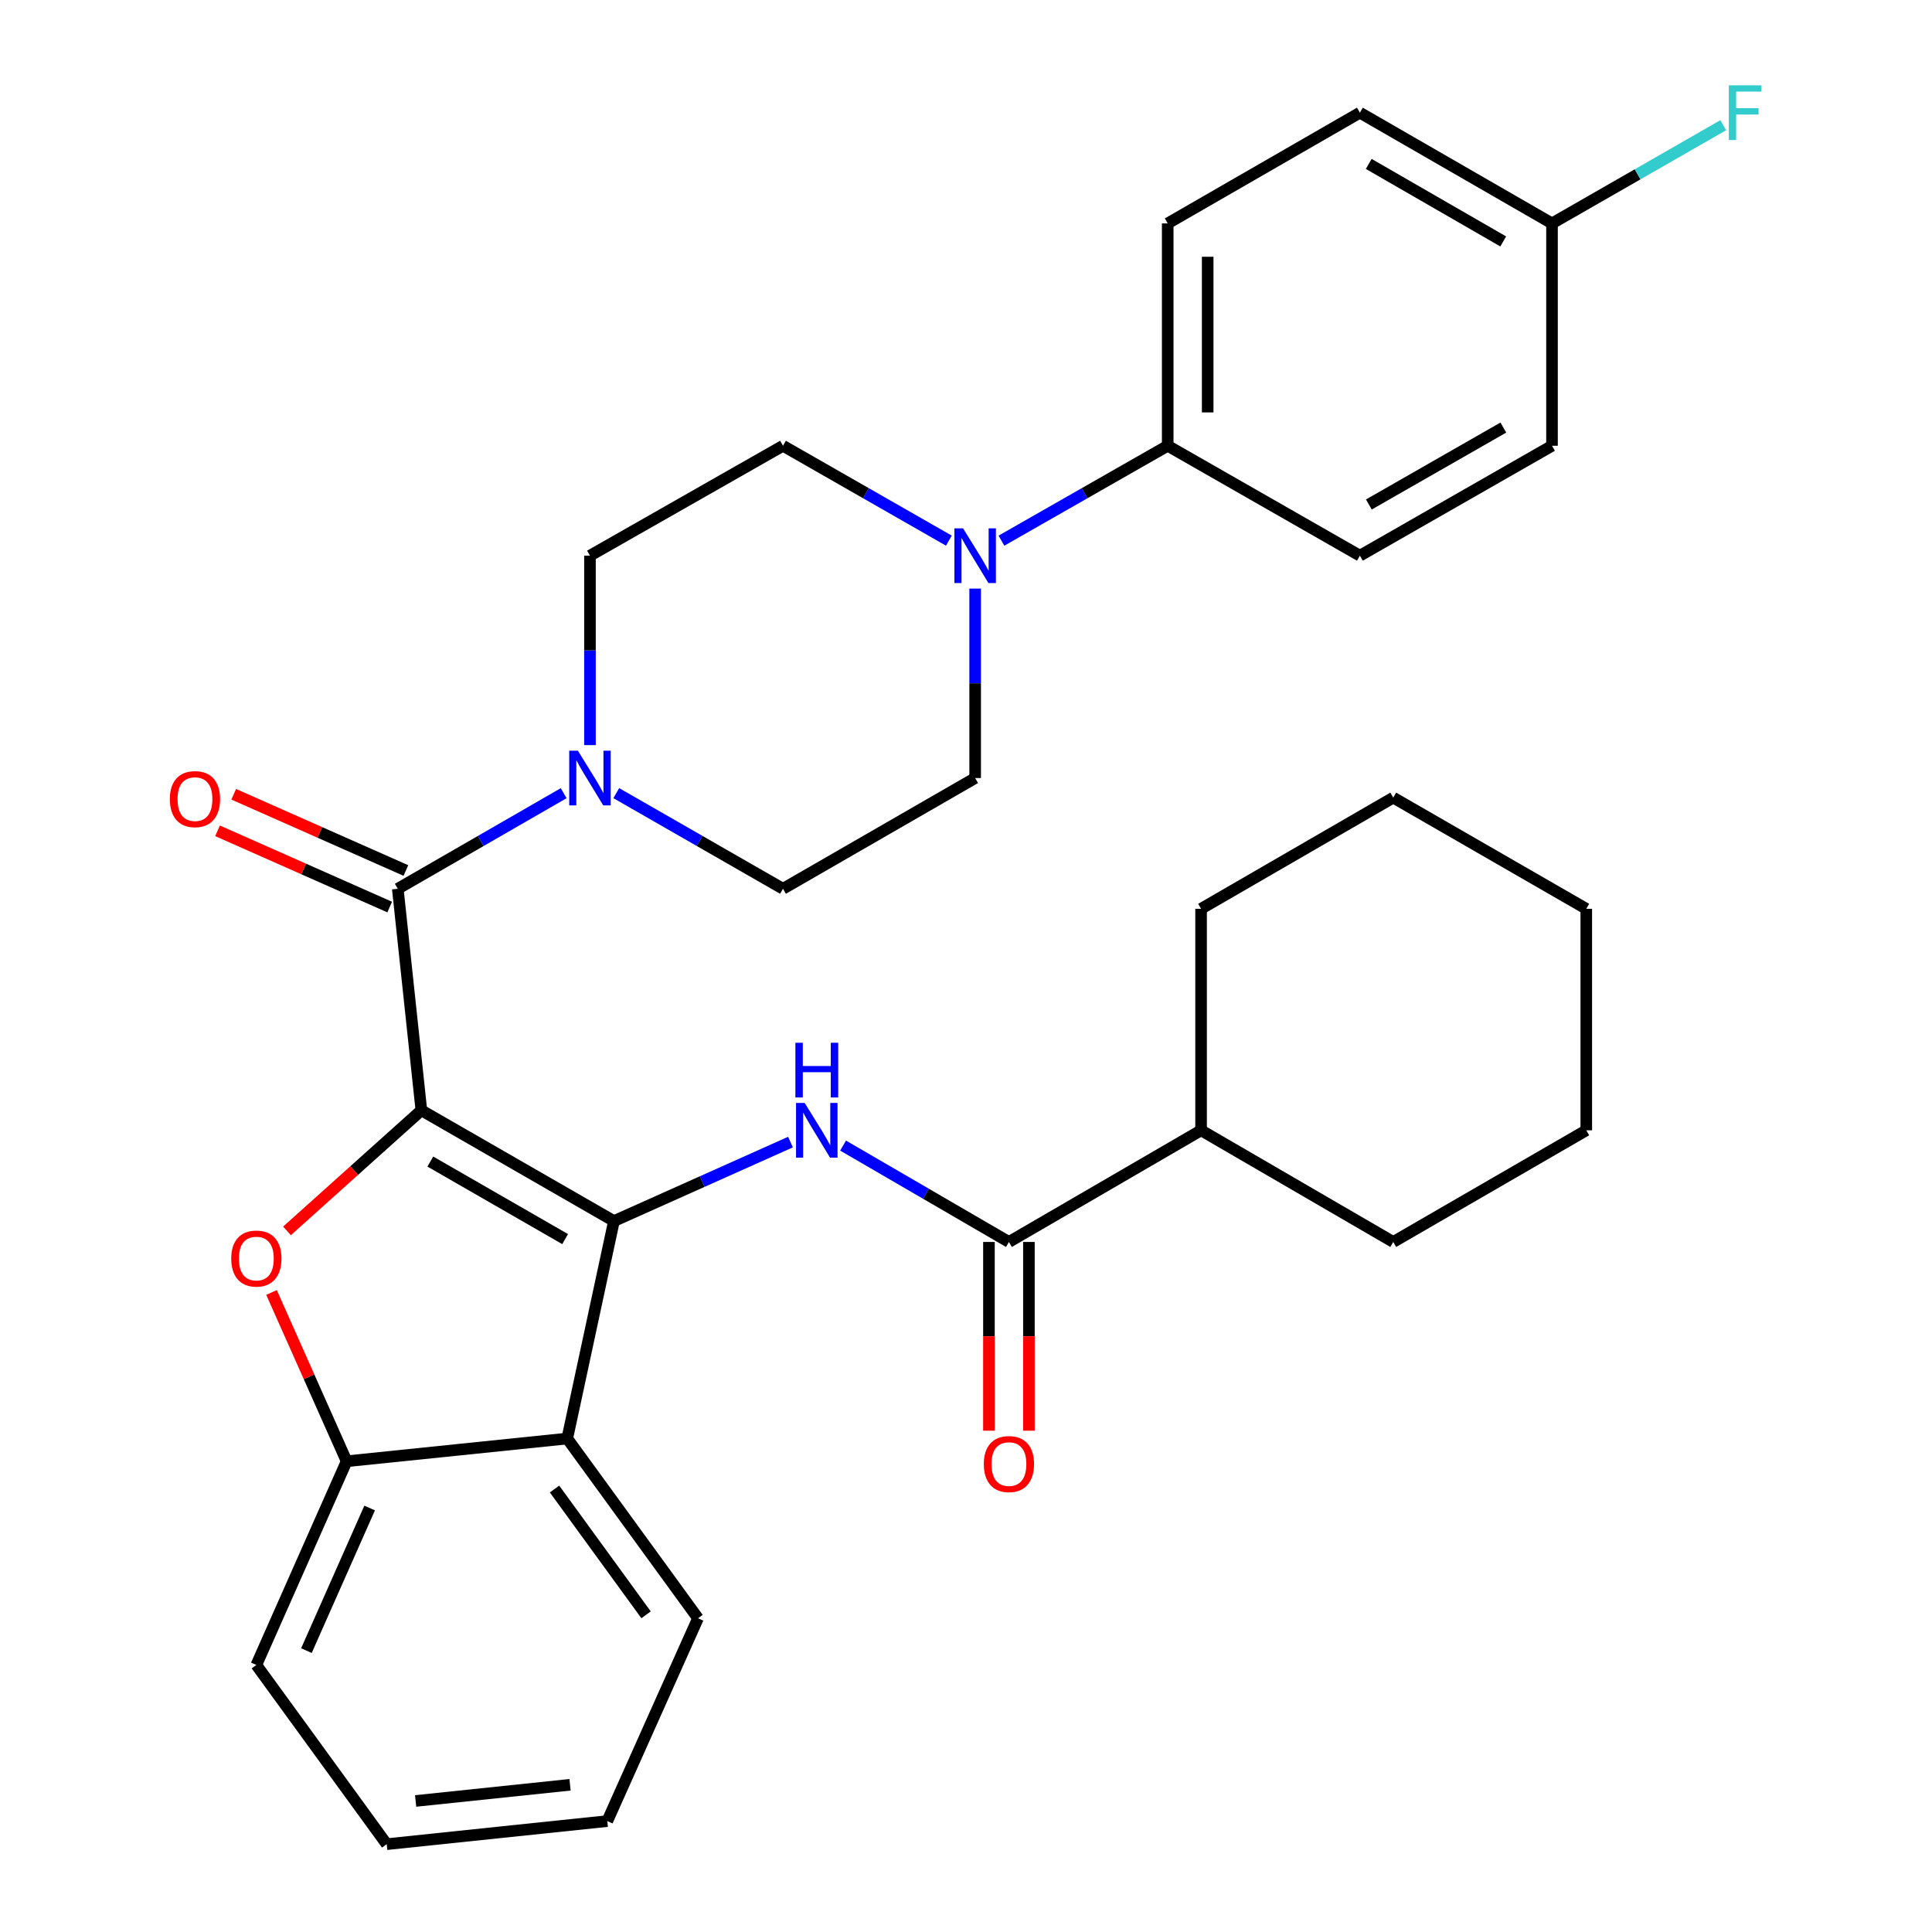 <?xml version='1.0' encoding='iso-8859-1'?>
<svg version='1.1' baseProfile='full'
              xmlns='http://www.w3.org/2000/svg'
                      xmlns:rdkit='http://www.rdkit.org/xml'
                      xmlns:xlink='http://www.w3.org/1999/xlink'
                  xml:space='preserve'
width='1000px' height='1000px' viewBox='0 0 1000 1000'>
<!-- END OF HEADER -->
<rect style='opacity:1.0;fill:#FFFFFF;stroke:none' width='1000' height='1000' x='0' y='0'> </rect>
<path class='bond-0' d='M 218.1,574.689 L 317.78,632.023' style='fill:none;fill-rule:evenodd;stroke:#000000;stroke-width:6px;stroke-linecap:butt;stroke-linejoin:miter;stroke-opacity:1' />
<path class='bond-0' d='M 222.736,601.224 L 292.512,641.358' style='fill:none;fill-rule:evenodd;stroke:#000000;stroke-width:6px;stroke-linecap:butt;stroke-linejoin:miter;stroke-opacity:1' />
<path class='bond-1' d='M 218.1,574.689 L 183.327,605.896' style='fill:none;fill-rule:evenodd;stroke:#000000;stroke-width:6px;stroke-linecap:butt;stroke-linejoin:miter;stroke-opacity:1' />
<path class='bond-1' d='M 183.327,605.896 L 148.554,637.103' style='fill:none;fill-rule:evenodd;stroke:#FF0000;stroke-width:6px;stroke-linecap:butt;stroke-linejoin:miter;stroke-opacity:1' />
<path class='bond-2' d='M 218.1,574.689 L 205.893,460.032' style='fill:none;fill-rule:evenodd;stroke:#000000;stroke-width:6px;stroke-linecap:butt;stroke-linejoin:miter;stroke-opacity:1' />
<path class='bond-3' d='M 317.78,632.023 L 363.467,611.58' style='fill:none;fill-rule:evenodd;stroke:#000000;stroke-width:6px;stroke-linecap:butt;stroke-linejoin:miter;stroke-opacity:1' />
<path class='bond-3' d='M 363.467,611.58 L 409.154,591.138' style='fill:none;fill-rule:evenodd;stroke:#0000FF;stroke-width:6px;stroke-linecap:butt;stroke-linejoin:miter;stroke-opacity:1' />
<path class='bond-4' d='M 317.78,632.023 L 293.607,744.588' style='fill:none;fill-rule:evenodd;stroke:#000000;stroke-width:6px;stroke-linecap:butt;stroke-linejoin:miter;stroke-opacity:1' />
<path class='bond-6' d='M 140.534,668.979 L 159.977,712.663' style='fill:none;fill-rule:evenodd;stroke:#FF0000;stroke-width:6px;stroke-linecap:butt;stroke-linejoin:miter;stroke-opacity:1' />
<path class='bond-6' d='M 159.977,712.663 L 179.421,756.347' style='fill:none;fill-rule:evenodd;stroke:#000000;stroke-width:6px;stroke-linecap:butt;stroke-linejoin:miter;stroke-opacity:1' />
<path class='bond-5' d='M 205.893,460.032 L 248.824,435.292' style='fill:none;fill-rule:evenodd;stroke:#000000;stroke-width:6px;stroke-linecap:butt;stroke-linejoin:miter;stroke-opacity:1' />
<path class='bond-5' d='M 248.824,435.292 L 291.756,410.552' style='fill:none;fill-rule:evenodd;stroke:#0000FF;stroke-width:6px;stroke-linecap:butt;stroke-linejoin:miter;stroke-opacity:1' />
<path class='bond-10' d='M 210.082,450.573 L 165.528,430.84' style='fill:none;fill-rule:evenodd;stroke:#000000;stroke-width:6px;stroke-linecap:butt;stroke-linejoin:miter;stroke-opacity:1' />
<path class='bond-10' d='M 165.528,430.84 L 120.974,411.107' style='fill:none;fill-rule:evenodd;stroke:#FF0000;stroke-width:6px;stroke-linecap:butt;stroke-linejoin:miter;stroke-opacity:1' />
<path class='bond-10' d='M 201.704,469.491 L 157.149,449.758' style='fill:none;fill-rule:evenodd;stroke:#000000;stroke-width:6px;stroke-linecap:butt;stroke-linejoin:miter;stroke-opacity:1' />
<path class='bond-10' d='M 157.149,449.758 L 112.595,430.025' style='fill:none;fill-rule:evenodd;stroke:#FF0000;stroke-width:6px;stroke-linecap:butt;stroke-linejoin:miter;stroke-opacity:1' />
<path class='bond-7' d='M 436.385,592.958 L 479.303,617.899' style='fill:none;fill-rule:evenodd;stroke:#0000FF;stroke-width:6px;stroke-linecap:butt;stroke-linejoin:miter;stroke-opacity:1' />
<path class='bond-7' d='M 479.303,617.899 L 522.22,642.839' style='fill:none;fill-rule:evenodd;stroke:#000000;stroke-width:6px;stroke-linecap:butt;stroke-linejoin:miter;stroke-opacity:1' />
<path class='bond-23' d='M 293.607,744.588 L 361.286,837.613' style='fill:none;fill-rule:evenodd;stroke:#000000;stroke-width:6px;stroke-linecap:butt;stroke-linejoin:miter;stroke-opacity:1' />
<path class='bond-23' d='M 287.028,770.714 L 334.404,835.831' style='fill:none;fill-rule:evenodd;stroke:#000000;stroke-width:6px;stroke-linecap:butt;stroke-linejoin:miter;stroke-opacity:1' />
<path class='bond-32' d='M 293.607,744.588 L 179.421,756.347' style='fill:none;fill-rule:evenodd;stroke:#000000;stroke-width:6px;stroke-linecap:butt;stroke-linejoin:miter;stroke-opacity:1' />
<path class='bond-11' d='M 305.366,385.672 L 305.366,336.644' style='fill:none;fill-rule:evenodd;stroke:#0000FF;stroke-width:6px;stroke-linecap:butt;stroke-linejoin:miter;stroke-opacity:1' />
<path class='bond-11' d='M 305.366,336.644 L 305.366,287.616' style='fill:none;fill-rule:evenodd;stroke:#000000;stroke-width:6px;stroke-linecap:butt;stroke-linejoin:miter;stroke-opacity:1' />
<path class='bond-12' d='M 318.985,410.524 L 362.13,435.278' style='fill:none;fill-rule:evenodd;stroke:#0000FF;stroke-width:6px;stroke-linecap:butt;stroke-linejoin:miter;stroke-opacity:1' />
<path class='bond-12' d='M 362.13,435.278 L 405.275,460.032' style='fill:none;fill-rule:evenodd;stroke:#000000;stroke-width:6px;stroke-linecap:butt;stroke-linejoin:miter;stroke-opacity:1' />
<path class='bond-24' d='M 179.421,756.347 L 132.685,861.785' style='fill:none;fill-rule:evenodd;stroke:#000000;stroke-width:6px;stroke-linecap:butt;stroke-linejoin:miter;stroke-opacity:1' />
<path class='bond-24' d='M 191.326,780.547 L 158.61,854.354' style='fill:none;fill-rule:evenodd;stroke:#000000;stroke-width:6px;stroke-linecap:butt;stroke-linejoin:miter;stroke-opacity:1' />
<path class='bond-15' d='M 511.875,642.839 L 511.875,691.681' style='fill:none;fill-rule:evenodd;stroke:#000000;stroke-width:6px;stroke-linecap:butt;stroke-linejoin:miter;stroke-opacity:1' />
<path class='bond-15' d='M 511.875,691.681 L 511.875,740.523' style='fill:none;fill-rule:evenodd;stroke:#FF0000;stroke-width:6px;stroke-linecap:butt;stroke-linejoin:miter;stroke-opacity:1' />
<path class='bond-15' d='M 532.565,642.839 L 532.565,691.681' style='fill:none;fill-rule:evenodd;stroke:#000000;stroke-width:6px;stroke-linecap:butt;stroke-linejoin:miter;stroke-opacity:1' />
<path class='bond-15' d='M 532.565,691.681 L 532.565,740.523' style='fill:none;fill-rule:evenodd;stroke:#FF0000;stroke-width:6px;stroke-linecap:butt;stroke-linejoin:miter;stroke-opacity:1' />
<path class='bond-16' d='M 522.22,642.839 L 621.681,585.045' style='fill:none;fill-rule:evenodd;stroke:#000000;stroke-width:6px;stroke-linecap:butt;stroke-linejoin:miter;stroke-opacity:1' />
<path class='bond-8' d='M 504.737,304.653 L 504.737,353.681' style='fill:none;fill-rule:evenodd;stroke:#0000FF;stroke-width:6px;stroke-linecap:butt;stroke-linejoin:miter;stroke-opacity:1' />
<path class='bond-8' d='M 504.737,353.681 L 504.737,402.709' style='fill:none;fill-rule:evenodd;stroke:#000000;stroke-width:6px;stroke-linecap:butt;stroke-linejoin:miter;stroke-opacity:1' />
<path class='bond-9' d='M 518.346,279.848 L 561.375,255.289' style='fill:none;fill-rule:evenodd;stroke:#0000FF;stroke-width:6px;stroke-linecap:butt;stroke-linejoin:miter;stroke-opacity:1' />
<path class='bond-9' d='M 561.375,255.289 L 604.405,230.73' style='fill:none;fill-rule:evenodd;stroke:#000000;stroke-width:6px;stroke-linecap:butt;stroke-linejoin:miter;stroke-opacity:1' />
<path class='bond-33' d='M 491.132,279.835 L 448.204,255.282' style='fill:none;fill-rule:evenodd;stroke:#0000FF;stroke-width:6px;stroke-linecap:butt;stroke-linejoin:miter;stroke-opacity:1' />
<path class='bond-33' d='M 448.204,255.282 L 405.275,230.73' style='fill:none;fill-rule:evenodd;stroke:#000000;stroke-width:6px;stroke-linecap:butt;stroke-linejoin:miter;stroke-opacity:1' />
<path class='bond-17' d='M 604.405,230.73 L 604.405,115.636' style='fill:none;fill-rule:evenodd;stroke:#000000;stroke-width:6px;stroke-linecap:butt;stroke-linejoin:miter;stroke-opacity:1' />
<path class='bond-17' d='M 625.095,213.466 L 625.095,132.9' style='fill:none;fill-rule:evenodd;stroke:#000000;stroke-width:6px;stroke-linecap:butt;stroke-linejoin:miter;stroke-opacity:1' />
<path class='bond-18' d='M 604.405,230.73 L 703.878,287.616' style='fill:none;fill-rule:evenodd;stroke:#000000;stroke-width:6px;stroke-linecap:butt;stroke-linejoin:miter;stroke-opacity:1' />
<path class='bond-13' d='M 305.366,287.616 L 405.275,230.73' style='fill:none;fill-rule:evenodd;stroke:#000000;stroke-width:6px;stroke-linecap:butt;stroke-linejoin:miter;stroke-opacity:1' />
<path class='bond-14' d='M 405.275,460.032 L 504.737,402.709' style='fill:none;fill-rule:evenodd;stroke:#000000;stroke-width:6px;stroke-linecap:butt;stroke-linejoin:miter;stroke-opacity:1' />
<path class='bond-25' d='M 621.681,585.045 L 621.681,470.4' style='fill:none;fill-rule:evenodd;stroke:#000000;stroke-width:6px;stroke-linecap:butt;stroke-linejoin:miter;stroke-opacity:1' />
<path class='bond-26' d='M 621.681,585.045 L 721.142,642.839' style='fill:none;fill-rule:evenodd;stroke:#000000;stroke-width:6px;stroke-linecap:butt;stroke-linejoin:miter;stroke-opacity:1' />
<path class='bond-21' d='M 604.405,115.636 L 703.878,58.325' style='fill:none;fill-rule:evenodd;stroke:#000000;stroke-width:6px;stroke-linecap:butt;stroke-linejoin:miter;stroke-opacity:1' />
<path class='bond-20' d='M 703.878,287.616 L 803.316,230.73' style='fill:none;fill-rule:evenodd;stroke:#000000;stroke-width:6px;stroke-linecap:butt;stroke-linejoin:miter;stroke-opacity:1' />
<path class='bond-20' d='M 708.52,261.124 L 778.126,221.304' style='fill:none;fill-rule:evenodd;stroke:#000000;stroke-width:6px;stroke-linecap:butt;stroke-linejoin:miter;stroke-opacity:1' />
<path class='bond-19' d='M 803.316,115.636 L 803.316,230.73' style='fill:none;fill-rule:evenodd;stroke:#000000;stroke-width:6px;stroke-linecap:butt;stroke-linejoin:miter;stroke-opacity:1' />
<path class='bond-22' d='M 803.316,115.636 L 847.632,90.221' style='fill:none;fill-rule:evenodd;stroke:#000000;stroke-width:6px;stroke-linecap:butt;stroke-linejoin:miter;stroke-opacity:1' />
<path class='bond-22' d='M 847.632,90.221 L 891.949,64.805' style='fill:none;fill-rule:evenodd;stroke:#33CCCC;stroke-width:6px;stroke-linecap:butt;stroke-linejoin:miter;stroke-opacity:1' />
<path class='bond-36' d='M 803.316,115.636 L 703.878,58.325' style='fill:none;fill-rule:evenodd;stroke:#000000;stroke-width:6px;stroke-linecap:butt;stroke-linejoin:miter;stroke-opacity:1' />
<path class='bond-36' d='M 778.069,124.965 L 708.462,84.847' style='fill:none;fill-rule:evenodd;stroke:#000000;stroke-width:6px;stroke-linecap:butt;stroke-linejoin:miter;stroke-opacity:1' />
<path class='bond-27' d='M 361.286,837.613 L 314.331,942.591' style='fill:none;fill-rule:evenodd;stroke:#000000;stroke-width:6px;stroke-linecap:butt;stroke-linejoin:miter;stroke-opacity:1' />
<path class='bond-28' d='M 132.685,861.785 L 200.157,954.545' style='fill:none;fill-rule:evenodd;stroke:#000000;stroke-width:6px;stroke-linecap:butt;stroke-linejoin:miter;stroke-opacity:1' />
<path class='bond-29' d='M 621.681,470.4 L 721.142,412.847' style='fill:none;fill-rule:evenodd;stroke:#000000;stroke-width:6px;stroke-linecap:butt;stroke-linejoin:miter;stroke-opacity:1' />
<path class='bond-30' d='M 721.142,642.839 L 821.052,585.045' style='fill:none;fill-rule:evenodd;stroke:#000000;stroke-width:6px;stroke-linecap:butt;stroke-linejoin:miter;stroke-opacity:1' />
<path class='bond-34' d='M 314.331,942.591 L 200.157,954.545' style='fill:none;fill-rule:evenodd;stroke:#000000;stroke-width:6px;stroke-linecap:butt;stroke-linejoin:miter;stroke-opacity:1' />
<path class='bond-34' d='M 295.051,923.807 L 215.129,932.175' style='fill:none;fill-rule:evenodd;stroke:#000000;stroke-width:6px;stroke-linecap:butt;stroke-linejoin:miter;stroke-opacity:1' />
<path class='bond-35' d='M 721.142,412.847 L 821.052,470.4' style='fill:none;fill-rule:evenodd;stroke:#000000;stroke-width:6px;stroke-linecap:butt;stroke-linejoin:miter;stroke-opacity:1' />
<path class='bond-31' d='M 821.052,585.045 L 821.052,470.4' style='fill:none;fill-rule:evenodd;stroke:#000000;stroke-width:6px;stroke-linecap:butt;stroke-linejoin:miter;stroke-opacity:1' />
<path  class='atom-2' d='M 119.685 651.425
Q 119.685 644.625, 123.045 640.825
Q 126.405 637.025, 132.685 637.025
Q 138.965 637.025, 142.325 640.825
Q 145.685 644.625, 145.685 651.425
Q 145.685 658.305, 142.285 662.225
Q 138.885 666.105, 132.685 666.105
Q 126.445 666.105, 123.045 662.225
Q 119.685 658.345, 119.685 651.425
M 132.685 662.905
Q 137.005 662.905, 139.325 660.025
Q 141.685 657.105, 141.685 651.425
Q 141.685 645.865, 139.325 643.065
Q 137.005 640.225, 132.685 640.225
Q 128.365 640.225, 126.005 643.025
Q 123.685 645.825, 123.685 651.425
Q 123.685 657.145, 126.005 660.025
Q 128.365 662.905, 132.685 662.905
' fill='#FF0000'/>
<path  class='atom-4' d='M 416.51 570.885
L 425.79 585.885
Q 426.71 587.365, 428.19 590.045
Q 429.67 592.725, 429.75 592.885
L 429.75 570.885
L 433.51 570.885
L 433.51 599.205
L 429.63 599.205
L 419.67 582.805
Q 418.51 580.885, 417.27 578.685
Q 416.07 576.485, 415.71 575.805
L 415.71 599.205
L 412.03 599.205
L 412.03 570.885
L 416.51 570.885
' fill='#0000FF'/>
<path  class='atom-4' d='M 411.69 539.733
L 415.53 539.733
L 415.53 551.773
L 430.01 551.773
L 430.01 539.733
L 433.85 539.733
L 433.85 568.053
L 430.01 568.053
L 430.01 554.973
L 415.53 554.973
L 415.53 568.053
L 411.69 568.053
L 411.69 539.733
' fill='#0000FF'/>
<path  class='atom-6' d='M 299.106 388.549
L 308.386 403.549
Q 309.306 405.029, 310.786 407.709
Q 312.266 410.389, 312.346 410.549
L 312.346 388.549
L 316.106 388.549
L 316.106 416.869
L 312.226 416.869
L 302.266 400.469
Q 301.106 398.549, 299.866 396.349
Q 298.666 394.149, 298.306 393.469
L 298.306 416.869
L 294.626 416.869
L 294.626 388.549
L 299.106 388.549
' fill='#0000FF'/>
<path  class='atom-9' d='M 498.477 273.456
L 507.757 288.456
Q 508.677 289.936, 510.157 292.616
Q 511.637 295.296, 511.717 295.456
L 511.717 273.456
L 515.477 273.456
L 515.477 301.776
L 511.597 301.776
L 501.637 285.376
Q 500.477 283.456, 499.237 281.256
Q 498.037 279.056, 497.677 278.376
L 497.677 301.776
L 493.997 301.776
L 493.997 273.456
L 498.477 273.456
' fill='#0000FF'/>
<path  class='atom-11' d='M 87.914 413.617
Q 87.914 406.817, 91.274 403.017
Q 94.634 399.217, 100.914 399.217
Q 107.194 399.217, 110.554 403.017
Q 113.914 406.817, 113.914 413.617
Q 113.914 420.497, 110.514 424.417
Q 107.114 428.297, 100.914 428.297
Q 94.674 428.297, 91.274 424.417
Q 87.914 420.537, 87.914 413.617
M 100.914 425.097
Q 105.234 425.097, 107.554 422.217
Q 109.914 419.297, 109.914 413.617
Q 109.914 408.057, 107.554 405.257
Q 105.234 402.417, 100.914 402.417
Q 96.594 402.417, 94.234 405.217
Q 91.914 408.017, 91.914 413.617
Q 91.914 419.337, 94.234 422.217
Q 96.594 425.097, 100.914 425.097
' fill='#FF0000'/>
<path  class='atom-16' d='M 509.22 757.795
Q 509.22 750.995, 512.58 747.195
Q 515.94 743.395, 522.22 743.395
Q 528.5 743.395, 531.86 747.195
Q 535.22 750.995, 535.22 757.795
Q 535.22 764.675, 531.82 768.595
Q 528.42 772.475, 522.22 772.475
Q 515.98 772.475, 512.58 768.595
Q 509.22 764.715, 509.22 757.795
M 522.22 769.275
Q 526.54 769.275, 528.86 766.395
Q 531.22 763.475, 531.22 757.795
Q 531.22 752.235, 528.86 749.435
Q 526.54 746.595, 522.22 746.595
Q 517.9 746.595, 515.54 749.395
Q 513.22 752.195, 513.22 757.795
Q 513.22 763.515, 515.54 766.395
Q 517.9 769.275, 522.22 769.275
' fill='#FF0000'/>
<path  class='atom-23' d='M 894.829 44.165
L 911.669 44.165
L 911.669 47.405
L 898.629 47.405
L 898.629 56.005
L 910.229 56.005
L 910.229 59.285
L 898.629 59.285
L 898.629 72.485
L 894.829 72.485
L 894.829 44.165
' fill='#33CCCC'/>
</svg>
